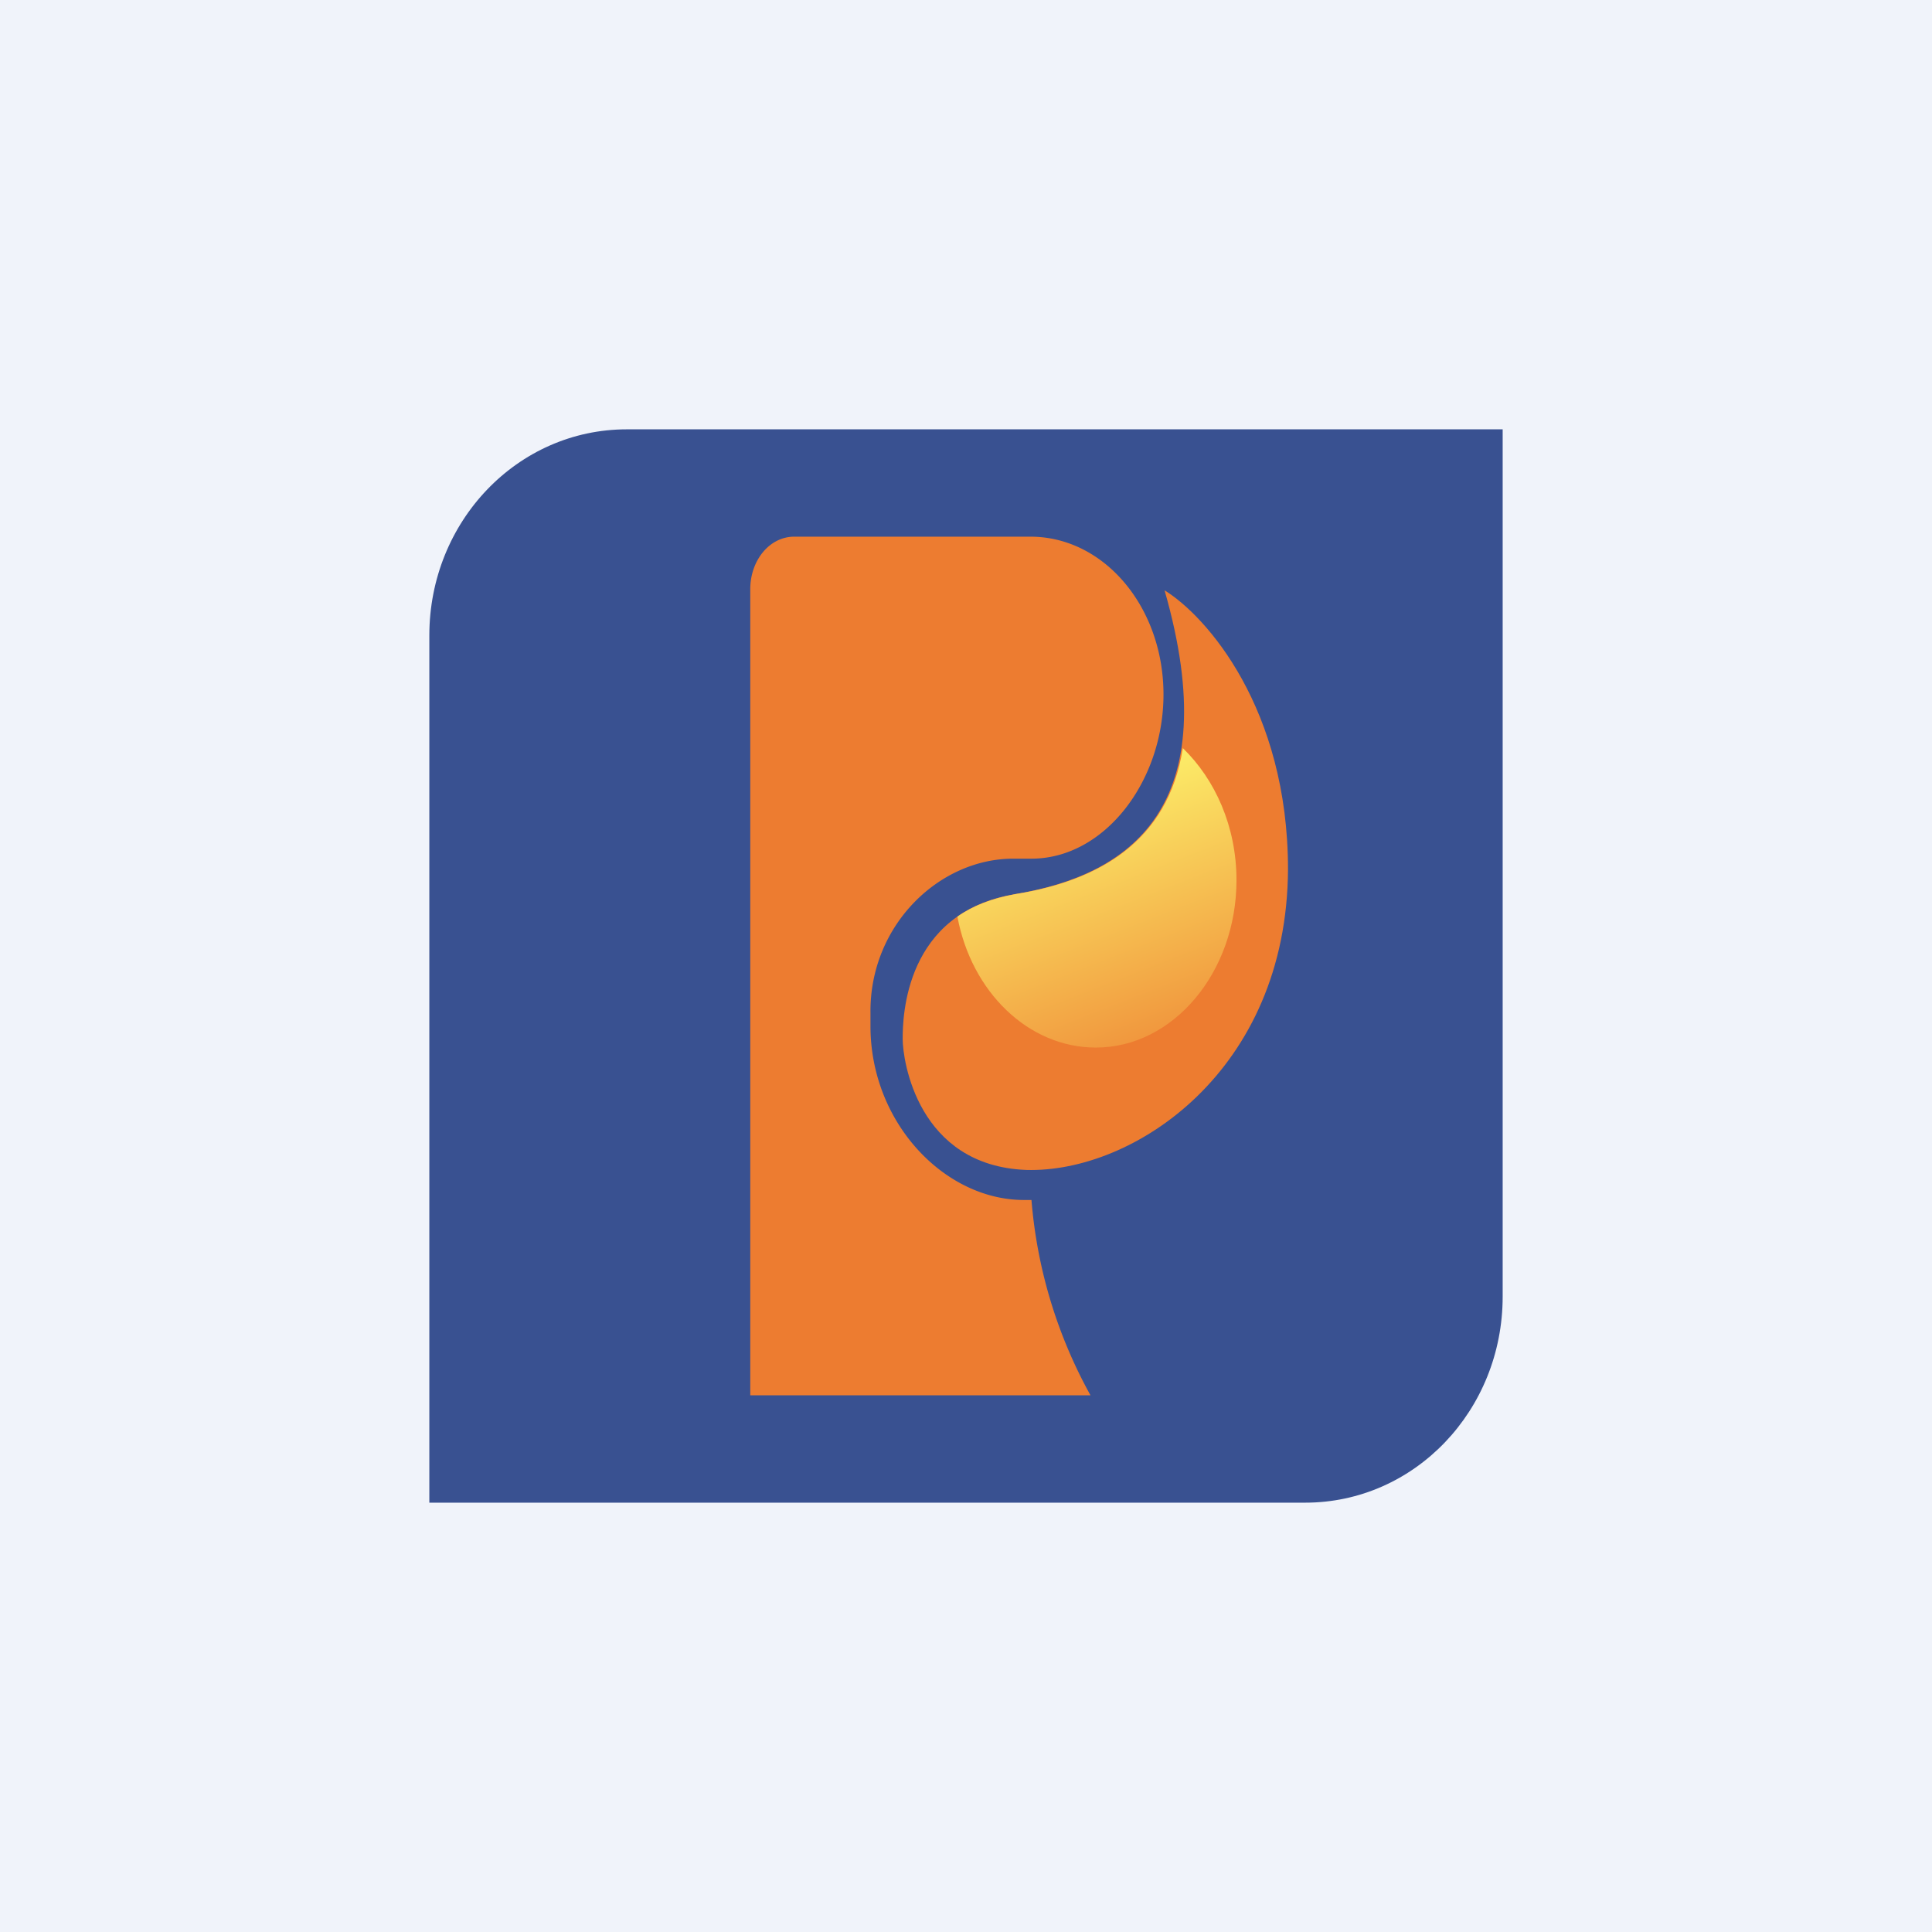 <!-- by TradingView --><svg width="18" height="18" viewBox="0 0 18 18" xmlns="http://www.w3.org/2000/svg"><path fill="#F0F3FA" d="M0 0h18v18H0z"/><path d="M4 5.92C4 4.86 4.82 4 5.84 4H14v8.08c0 1.06-.82 1.92-1.84 1.92H4V5.92Z" fill="#395191"/><path d="M7 13h3.16a4.5 4.5 0 0 1-.55-1.82h-.07c-.74 0-1.43-.72-1.43-1.62v-.12C8.1 8.62 8.75 8 9.44 8h.17c.68 0 1.23-.72 1.23-1.53S10.29 5 9.6 5h-2.2c-.23 0-.41.22-.41.49V13Z" fill="#ED7C30"/><path d="M12 8.1c0-1.5-.76-2.36-1.15-2.6.58 2.02-.32 2.65-1.39 2.83-1.03.17-1.05 1.14-1.05 1.35 0 .2.14 1.18 1.15 1.22 1 .03 2.43-.92 2.44-2.8Z" fill="#ED7C30"/><path d="M8.92 8.54c.13.7.66 1.22 1.29 1.22.72 0 1.31-.7 1.31-1.56 0-.5-.2-.94-.5-1.23-.14.89-.81 1.24-1.56 1.36-.22.04-.4.11-.54.21Z" fill="url(#awfz5z4iw)"/><defs><linearGradient id="awfz5z4iw" x1="9.66" y1="7.28" x2="10.88" y2="10.41" gradientUnits="userSpaceOnUse"><stop stop-color="#FDF46C"/><stop offset="1" stop-color="#ED7C30"/></linearGradient></defs></svg>